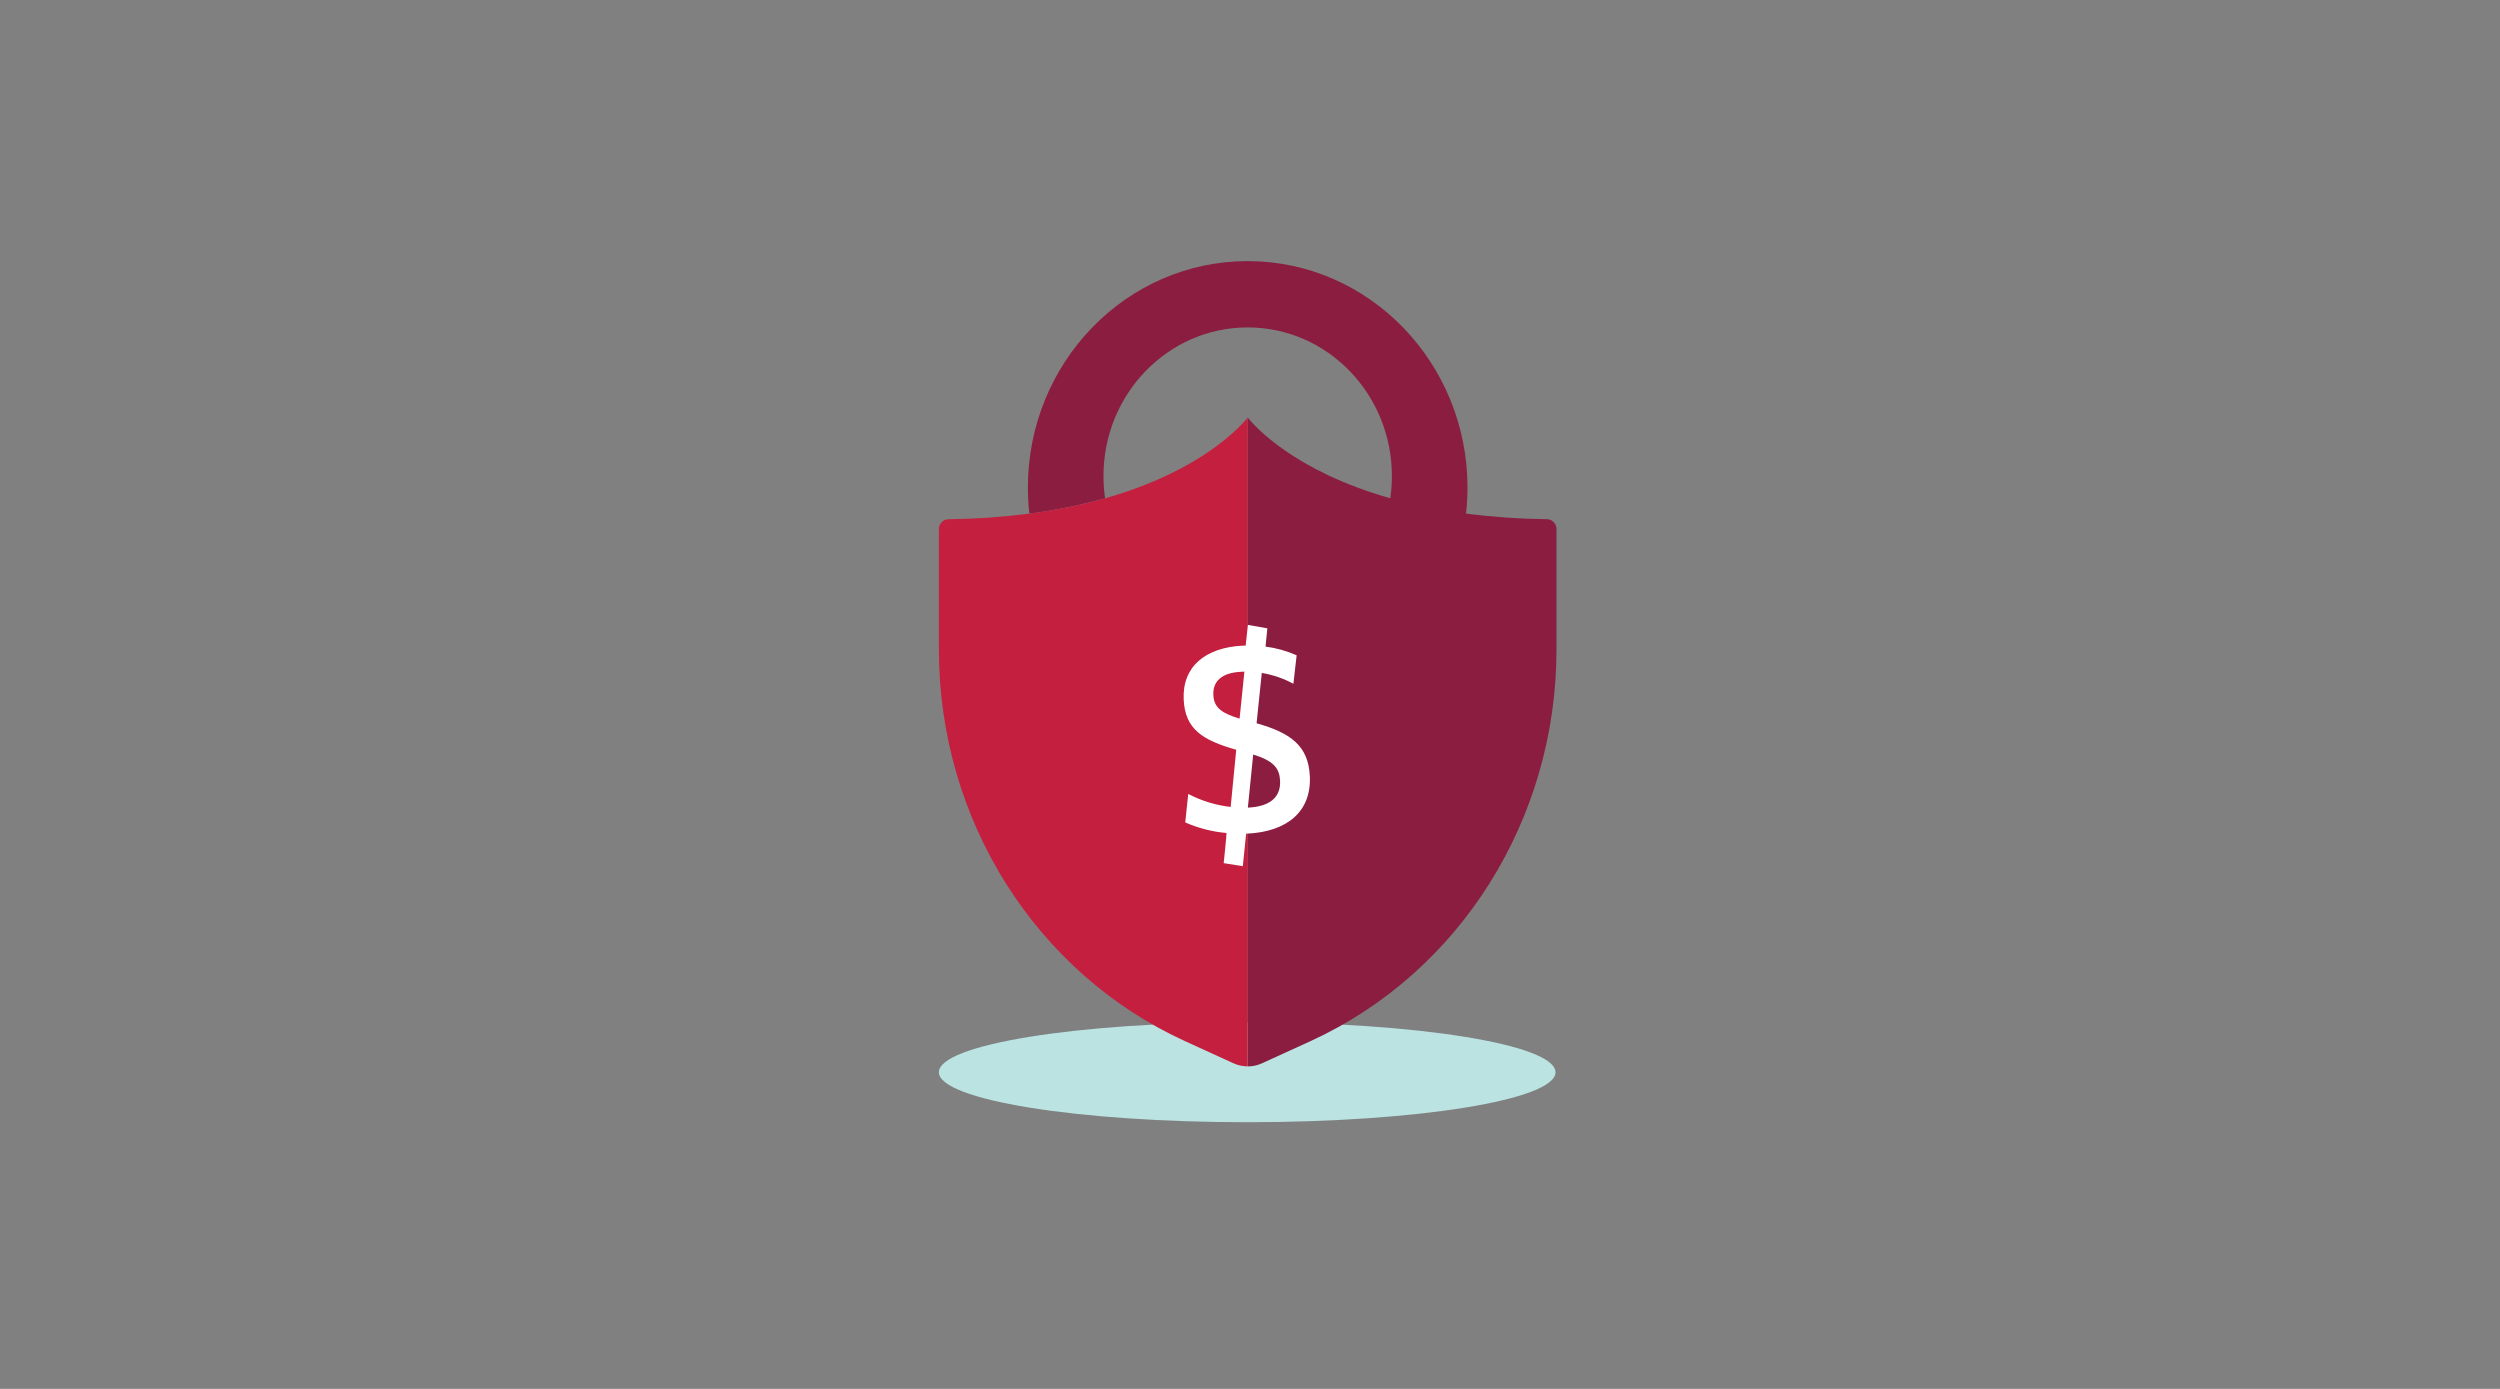 <?xml version="1.0" encoding="UTF-8"?>
<svg width="450px" height="250px" viewBox="0 0 450 250" version="1.1" xmlns="http://www.w3.org/2000/svg" xmlns:xlink="http://www.w3.org/1999/xlink">
    <rect x="0" y="0" width="450" height="250" fill="#808080" stroke="none"/>
    <!-- Generator: Sketch 62 (91390) - https://sketch.com -->
    <title>Illustrations/Teal/Currency/fraud-prevention-450x250</title>
    <desc>Created with Sketch.</desc>
    <g id="Illustrations/Teal/Currency/fraud-prevention-450x250" stroke="none" stroke-width="1" fill="none" fill-rule="evenodd">
        <path d="M280,193 C280,197.971 255.151,202 224.502,202 C193.854,202 169,197.966 169,193 C169,188.034 193.849,184 224.488,184 C255.126,184 279.985,188.034 279.985,193" id="Shadow" fill="#BBE3E2"></path>
        <g id="Group" transform="translate(169, 47)" fill-rule="nonzero">
            <path d="M109.3,46.445 C104.48,46.395 99.666,46.061 94.885,45.445 C95.059,43.898 95.148,42.342 95.15,40.785 C95.15,18.285 77.435,2.84217094e-14 55.585,2.84217094e-14 C33.735,2.84217094e-14 16.015,18.26 16.015,40.785 C16.02,42.344 16.108,43.901 16.28,45.45 C20.886,44.864 25.443,43.941 29.915,42.69 C29.722,41.365 29.625,40.029 29.625,38.69 C29.625,23.915 41.25,11.935 55.585,11.935 C69.92,11.935 81.54,23.935 81.54,38.69 C81.54,40.029 81.443,41.365 81.25,42.69 C63.945,37.785 56.78,29.655 55.585,28.165 L55.585,144.955 L55.585,144.955 C56.476,144.955 57.356,144.761 58.165,144.39 L66.925,140.39 C93.82,128.055 111.165,100.44 111.165,69.955 L111.165,48.11 C111.098,47.141 110.27,46.402 109.3,46.445 Z" id="Path" fill="#8B1D41"></path>
            <path d="M16.25,45.455 C11.48,46.07 6.679,46.404 1.87,46.455 C0.898,46.409 0.067,47.149 -1.49213975e-13,48.12 L-1.49213975e-13,69.945 C-1.49213975e-13,100.445 17.345,128.045 44.24,140.38 L53,144.38 C53.811,144.751 54.693,144.943 55.585,144.945 L55.585,28.17 C54.11,30 43.585,41.9 16.25,45.455" id="Path" fill="#C41F3E"></path>
            <path d="M64.395,70.95 L63.81,76.08 C62.034,75.12 60.111,74.461 58.12,74.13 L57.185,83.19 C63.46,84.955 66.5,87.33 66.77,92.69 C67.085,99.06 62.715,102.69 55.555,103.05 L55.305,103.05 L54.705,108.915 L51.265,108.365 C51.265,108.365 51.835,102.935 51.765,102.94 C49.204,102.715 46.697,102.072 44.345,101.035 L44.88,95.91 C47.262,97.152 49.851,97.945 52.52,98.25 L53.52,87.955 C47.445,86.23 44.33,84.255 44.065,78.955 C43.77,73.03 47.905,69.555 54.715,69.215 L55.215,69.215 L55.625,65.485 L59.125,66.1 L58.795,69.385 C60.726,69.638 62.612,70.165 64.395,70.95 L64.395,70.95 Z M54.345,73.925 C50.89,74.095 49.285,75.66 49.405,78.085 C49.51,80.205 50.605,81.29 54.125,82.355 L54.99,73.89 L54.345,73.925 Z M55.715,98.365 C59.665,98.165 61.56,96.44 61.415,93.53 C61.305,91.355 60.345,89.965 56.575,88.815 L55.615,98.365 L55.715,98.365 Z" id="Shape" fill="#FFFFFF"></path>
        </g>
    </g>
</svg>